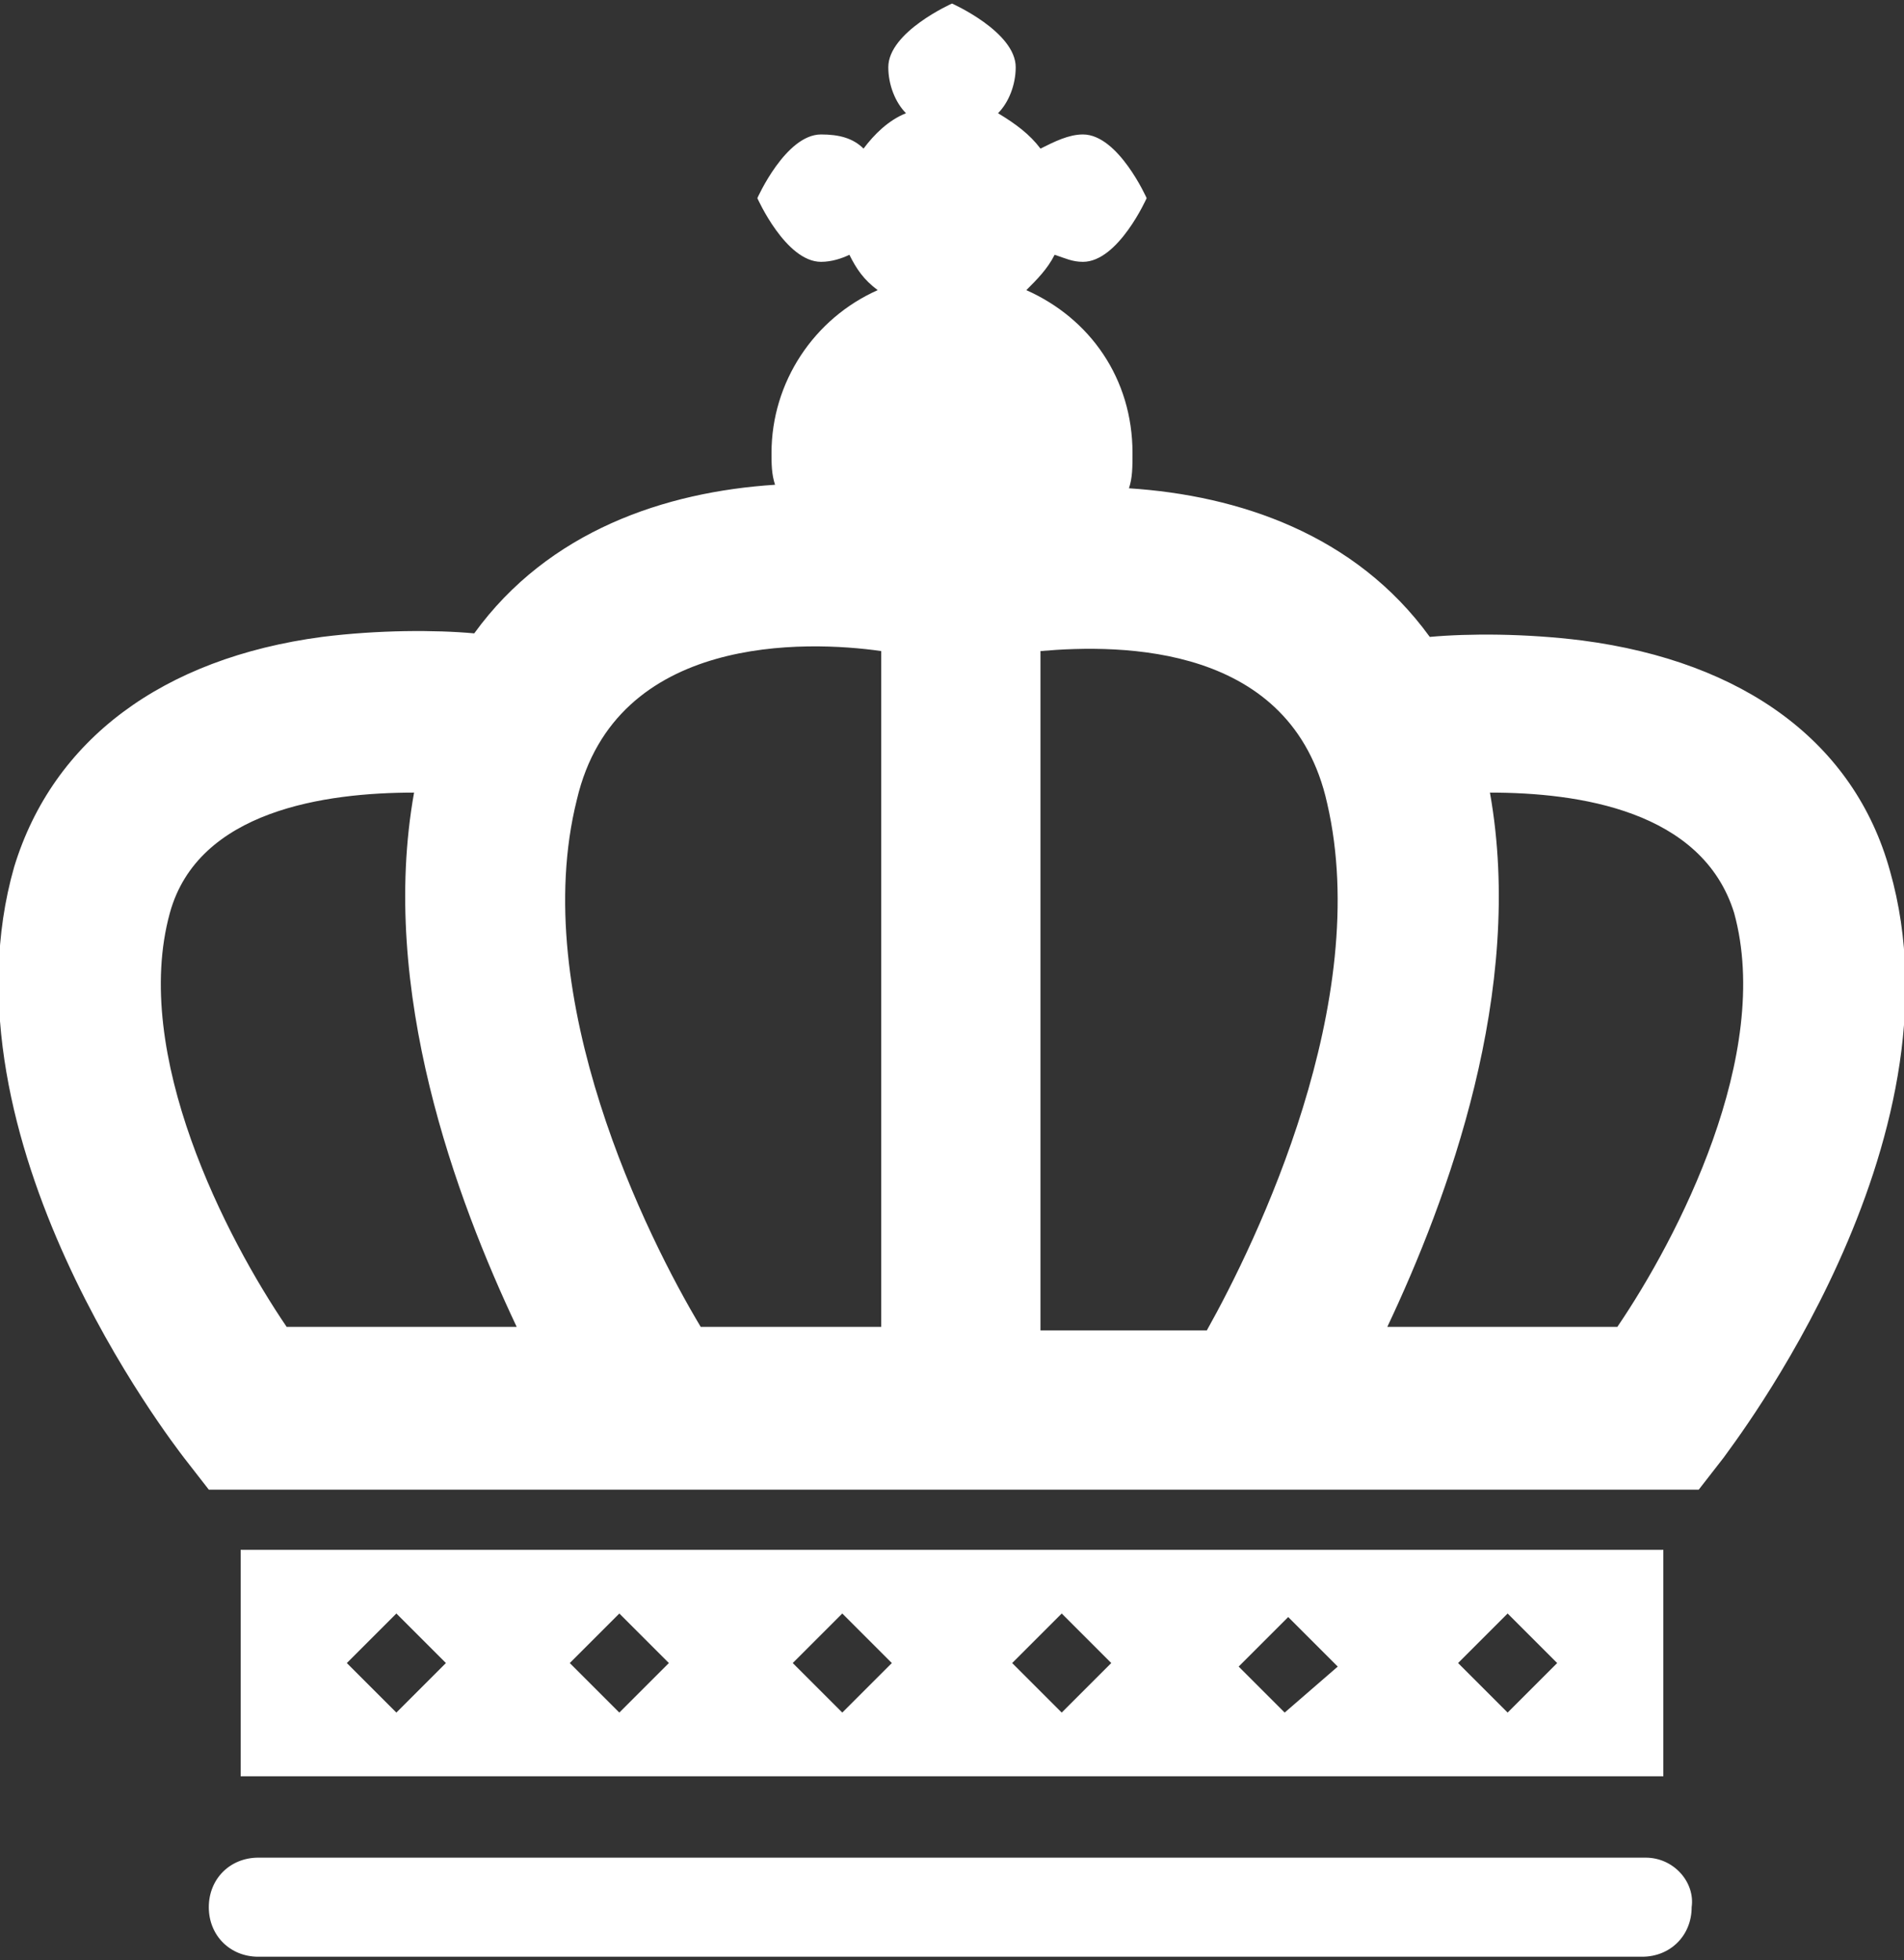 <?xml version="1.0" encoding="utf-8"?>
<!-- Generator: Adobe Illustrator 24.1.2, SVG Export Plug-In . SVG Version: 6.00 Build 0)  -->
<svg version="1.1" id="レイヤー_1" xmlns="http://www.w3.org/2000/svg" xmlns:xlink="http://www.w3.org/1999/xlink" x="0px"
	 y="0px" viewBox="0 0 53.8 55.4" style="enable-background:new 0 0 53.8 55.4;" xml:space="preserve">
<rect x="0" y="0" width="53.8" height="55.4" fill="#333333" stroke="none"/>
<style type="text/css">
	.st0{fill:#FFFFFF;}
</style>
<g>
	<path class="st0" d="M46.5,52.5H7.3c-0.8,0-1.4,0.6-1.4,1.4c0,0.8,0.6,1.4,1.4,1.4h39.1c0.8,0,1.4-0.6,1.4-1.4
		C47.9,53.2,47.3,52.5,46.5,52.5z"/>
	<path class="st0" d="M47,43.8H6.8v6.4H47V43.8z M11.2,48.4l-1.4-1.4l1.4-1.4l1.4,1.4L11.2,48.4z M17.5,48.4l-1.4-1.4l1.4-1.4
		l1.4,1.4L17.5,48.4z M23.8,48.4l-1.4-1.4l1.4-1.4l1.4,1.4L23.8,48.4z M30,48.4l-1.4-1.4l1.4-1.4l1.4,1.4L30,48.4z M36.3,48.4
		L35,47.1l1.4-1.4l1.4,1.4L36.3,48.4z M42.6,48.4l-1.4-1.4l1.4-1.4l1.4,1.4L42.6,48.4z"/>
	<path class="st0" d="M53.4,24.6c-1-3.6-4.1-5.9-8.7-6.5c-1.6-0.2-3.2-0.2-4.3-0.1c-2.1-2.9-5.4-4-8.5-4.2c0.1-0.3,0.1-0.6,0.1-1
		c0-2.1-1.2-3.8-3-4.6c0.3-0.3,0.6-0.6,0.8-1c0.3,0.1,0.5,0.2,0.8,0.2c1,0,1.8-1.8,1.8-1.8s-0.8-1.8-1.8-1.8c-0.4,0-0.8,0.2-1.2,0.4
		c-0.3-0.4-0.7-0.7-1.2-1c0.3-0.3,0.5-0.8,0.5-1.3c0-1-1.8-1.8-1.8-1.8s-1.8,0.8-1.8,1.8c0,0.5,0.2,1,0.5,1.3
		c-0.5,0.2-0.9,0.6-1.2,1c-0.3-0.3-0.7-0.4-1.2-0.4c-1,0-1.8,1.8-1.8,1.8s0.8,1.8,1.8,1.8c0.3,0,0.6-0.1,0.8-0.2
		c0.2,0.4,0.4,0.7,0.8,1c-1.8,0.8-3,2.6-3,4.6c0,0.3,0,0.6,0.1,0.9c-3.1,0.2-6.4,1.3-8.5,4.2c-1.1-0.1-2.7-0.1-4.3,0.1
		c-4.5,0.6-7.6,2.9-8.7,6.5c-2.2,7.7,4.5,16.3,4.8,16.7l0.7,0.9h11h0.4h8.3h2.8h8.3H37h11l0.7-0.9C48.9,40.9,55.6,32.3,53.4,24.6z
		 M4.8,25.8c0.8-2.9,4.4-3.4,6.9-3.4c-1,5.6,1.2,11.5,2.9,15.1H8.1C6.4,35,3.7,29.8,4.8,25.8z M16.3,22.6c1.1-4.7,6.5-4.5,8.6-4.2
		v19.1h-5.1C18.3,35,14.9,28.2,16.3,22.6z M29.4,37.5V18.4c2.3-0.2,7.1-0.2,8.1,4.3c1.3,5.6-2,12.4-3.4,14.9H29.4z M45.7,37.5h-6.5
		c1.7-3.6,3.9-9.5,2.9-15.1c2.5,0,6,0.5,6.9,3.4C50.1,29.8,47.4,35,45.7,37.5z"/>
</g>
</svg>
